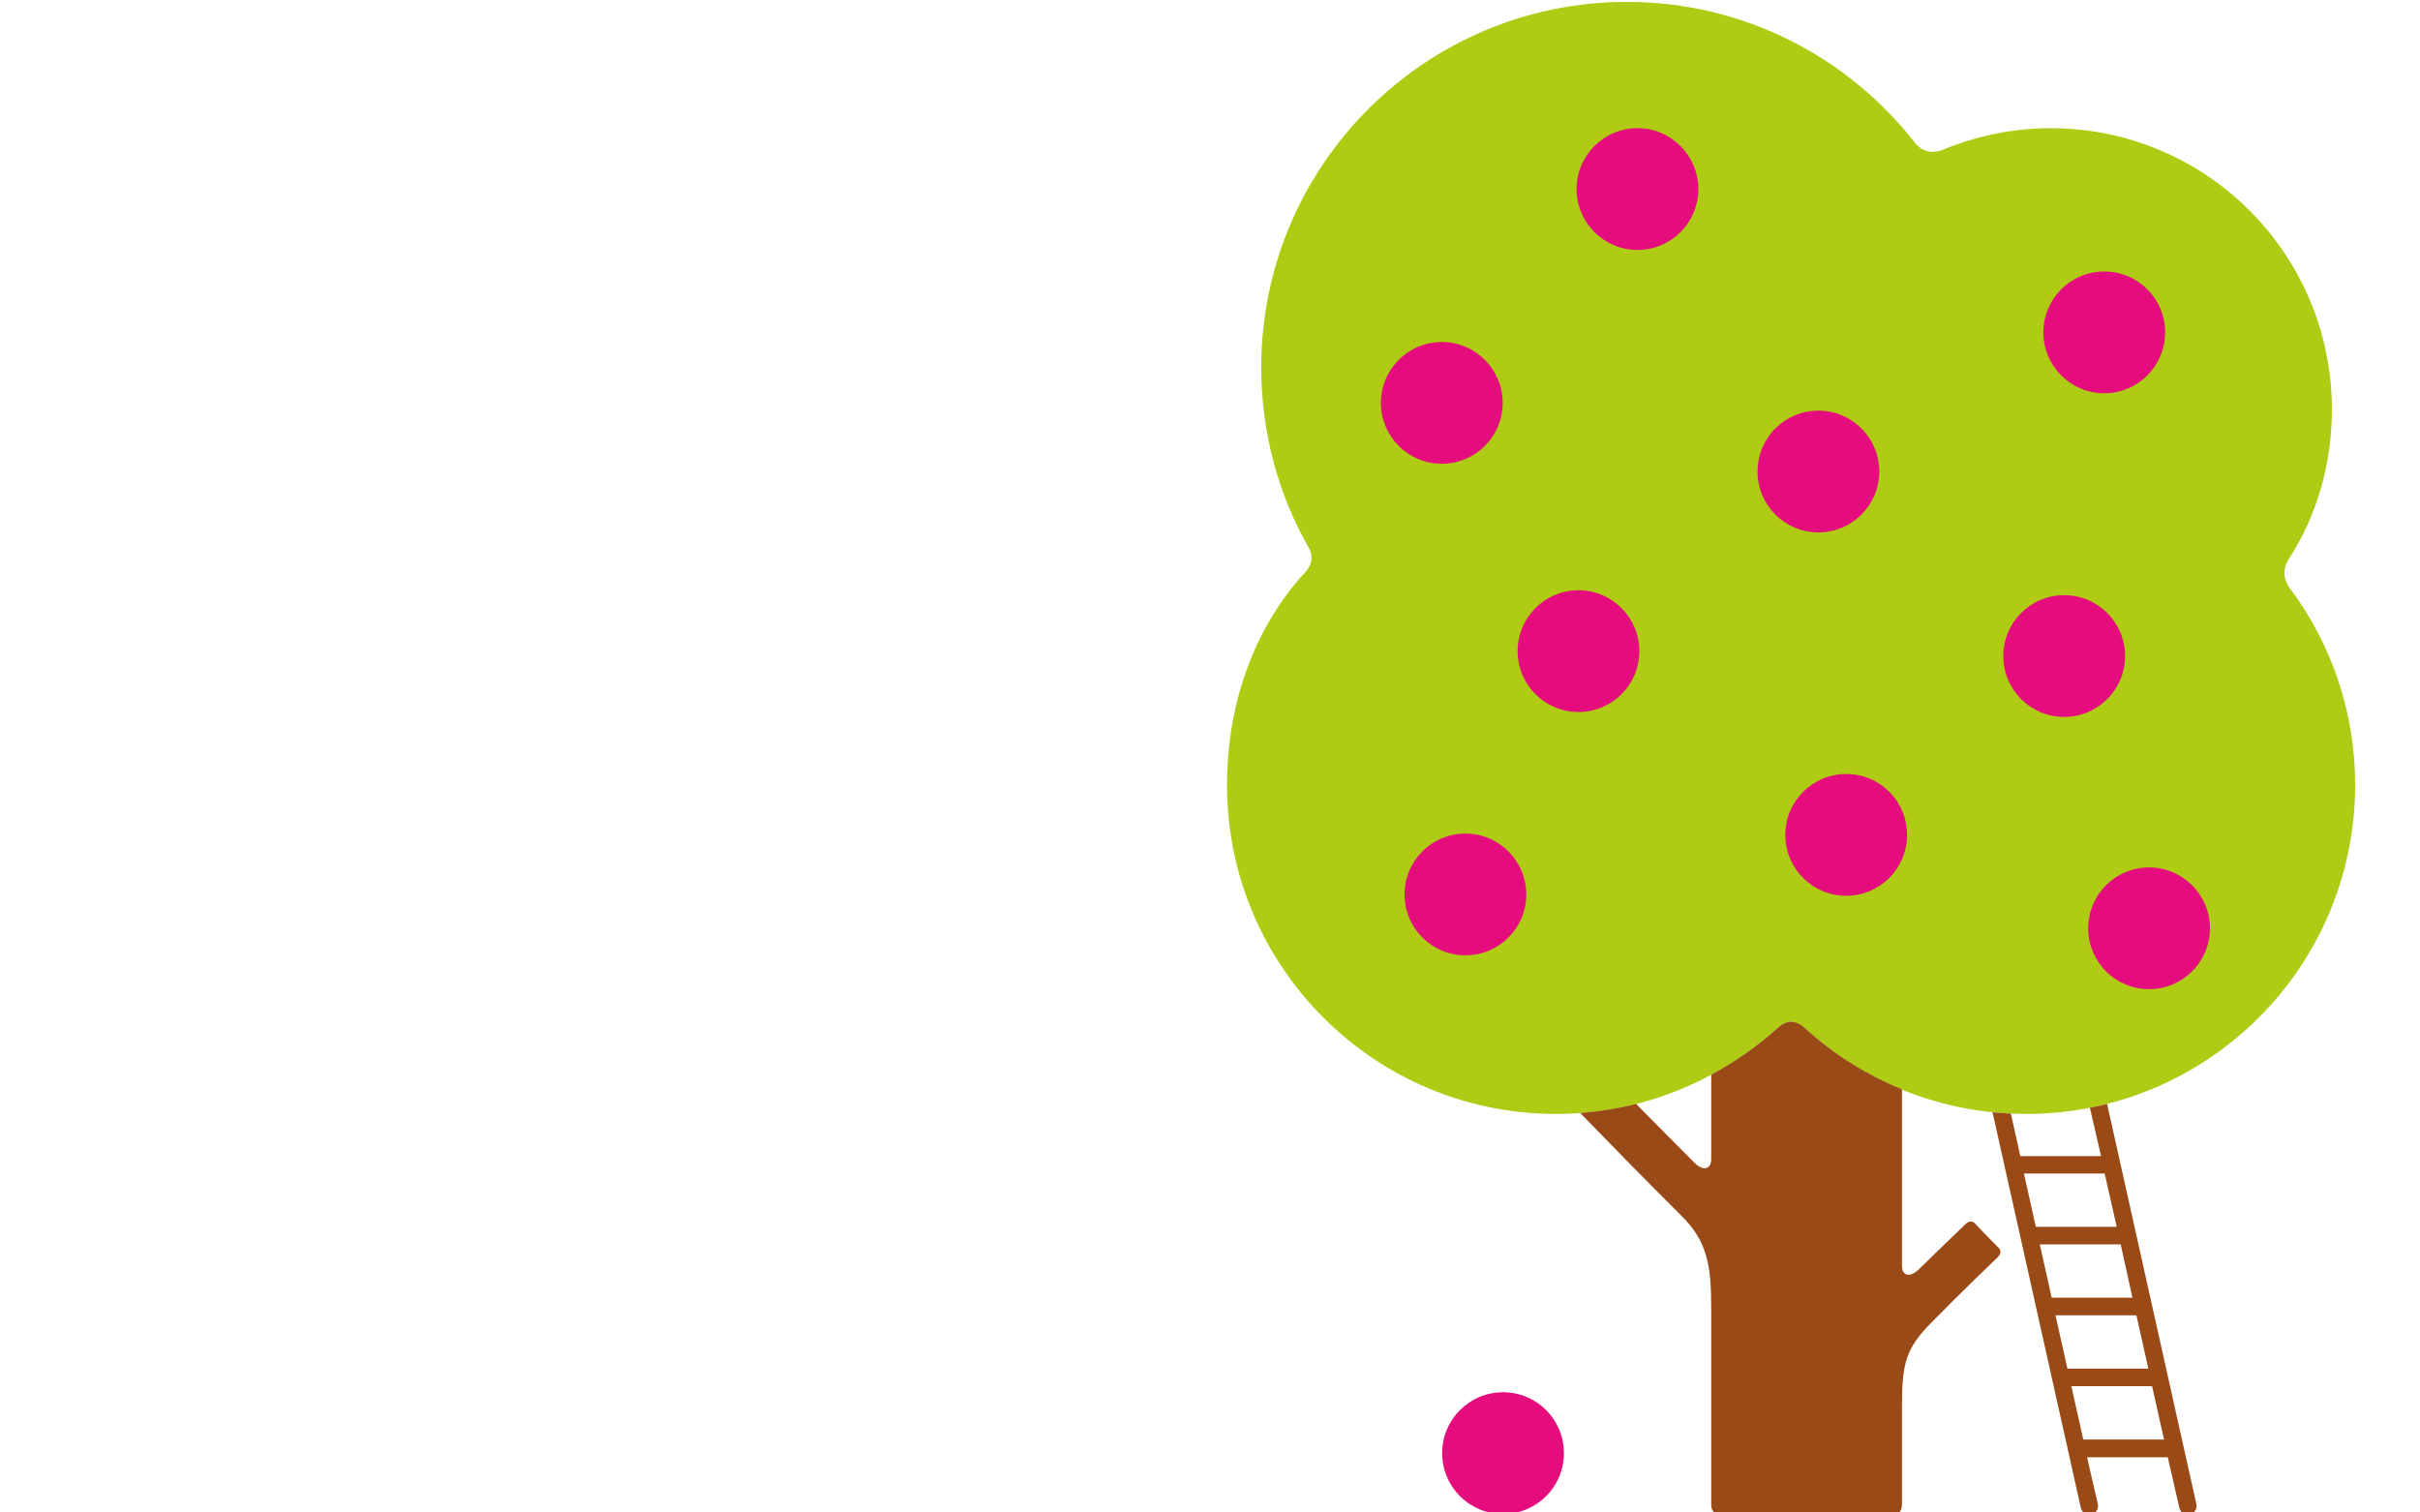 <?xml version="1.0" encoding="utf-8"?>
<!-- Generator: Adobe Illustrator 19.2.1, SVG Export Plug-In . SVG Version: 6.00 Build 0)  -->
<svg version="1.1" id="Lager_1" xmlns="http://www.w3.org/2000/svg" xmlns:xlink="http://www.w3.org/1999/xlink" x="0px" y="0px"
	 viewBox="0 0 1280 800" style="enable-background:new 0 0 1280 800;" xml:space="preserve">
<style type="text/css">
	.st0{fill:#E50C7E;}
	.st1{fill:#B0CB14;}
	.st2{fill:#9A4A17;}
</style>
<g id="Lager_3">
	<g>
		<path class="st0" d="M827.2,768.6c0,17.8-14.4,32.2-32.2,32.2c-17.8,0-32.2-14.4-32.2-32.2c0-17.8,14.4-32.2,32.2-32.2
			C812.8,736.4,827.2,750.8,827.2,768.6z"/>
		<path class="st1" d="M1210.9,295.2c14.6-22.6,22.5-49.8,22.5-78.7c0-82.1-66.6-148.7-148.7-148.7c-20.2,0-39.5,4.2-57.1,11.4
			c-7.6,3.1-12.6-1-14.5-3.4C977.7,30.3,922.5,1,860.5,1C753.7,1,667.1,87.6,667.1,194.4c0,34.6,9.1,67.2,25.1,95.3
			c1.3,2.2,3.3,7.4-1.8,12.9c-27,29.3-41.4,69.6-41.4,112.6c0,96.1,77.9,174,174,174c45.4,0,86.5-17.6,117.7-45.9
			c6.1-5.6,11.6-1.6,14.1,0.7c30.9,28.1,71.9,45.2,116.9,45.2c96.1,0,174-77.9,174-174c0-39.1-12.9-75.3-34.7-104.3
			C1209.2,308.3,1206,302.7,1210.9,295.2z"/>
		<g>
			<path class="st2" d="M1111.3,611.5h-42.7l-5-22.5c-3.3-0.2-6.5-0.4-9.7-0.7l46.7,209.2c0.5,2.2,2.4,3.6,4.5,3.6
				c0.3,0,0.7,0,1-0.1c2.5-0.6,4.1-3,3.5-5.5l-5.7-24.7h42.7l6.1,26.7c0.5,2.2,2.4,3.6,4.5,3.6c0.3,0,0.7,0,1-0.1
				c2.5-0.6,4.1-3,3.5-5.5l-47.2-211.6c-3,0.8-6,1.4-9.1,2L1111.3,611.5z M1144.6,761.4h-42.7l-6.3-28.2h42.7L1144.6,761.4z
				 M1136.3,723.9h-42.8l-6.3-28.2h42.8L1136.3,723.9z M1127.9,686.4h-42.7l-6.3-28.2h42.8L1127.9,686.4z M1119.6,648.9h-42.8
				l-6.3-28.2h42.7L1119.6,648.9z"/>
			<path class="st2" d="M940.7,543.3c-10.8,9.8-22.7,18.2-35.6,25.1c0,21.5,0,41.9,0,44.6c0,6-4.6,6.3-8.9,2
				c-10.8-10.8-21.1-21.3-30.8-31.1c-9.6,2.4-19.5,4-29.6,4.8c16.4,16.9,34.9,35.8,53.8,54.6c13.3,13.3,15.5,25.7,15.5,48.4
				c0,0,0,100.7,0,104.2c0,3.5,2,5,5.3,5c3.3,0,85.6,0,90.4,0c4.8,0,5.2-2.9,5.2-5.6c0-2.6,0-51.9,0-51.9c0-22.7,2.3-30.4,15.5-43.8
				c17.3-17.5,29.7-29.4,35-34.5c1.9-1.8,2-3.7,0.7-5c-3.9-3.9-11.5-11.7-12.5-12.9c-1.4-1.6-3.3-1.4-4.9,0.1
				c-4.8,4.6-15.7,15.1-24.9,24.1c-4.3,4.2-8.9,4-8.9-2c0-3.4,0-51.4,0-93.2c-19-7.8-36.3-18.7-51.2-32.3
				C952.3,541.6,946.9,537.7,940.7,543.3z"/>
		</g>
		<path class="st0" d="M1168.9,491c0,17.8-14.4,32.2-32.2,32.2c-17.8,0-32.2-14.4-32.2-32.2c0-17.8,14.4-32.2,32.2-32.2
			C1154.4,458.8,1168.9,473.2,1168.9,491z"/>
		<path class="st0" d="M807.3,473.1c0,17.8-14.4,32.2-32.2,32.2c-17.8,0-32.2-14.4-32.2-32.2c0-17.8,14.4-32.2,32.2-32.2
			C792.8,440.9,807.3,455.3,807.3,473.1z"/>
		<path class="st0" d="M794.8,213.1c0,17.8-14.4,32.2-32.2,32.2c-17.8,0-32.2-14.4-32.2-32.2c0-17.8,14.4-32.2,32.2-32.2
			C780.4,180.9,794.8,195.3,794.8,213.1z"/>
		<path class="st0" d="M994,249.4c0,17.8-14.4,32.2-32.2,32.2c-17.8,0-32.2-14.4-32.2-32.2c0-17.8,14.4-32.2,32.2-32.2
			C979.6,217.2,994,231.6,994,249.4z"/>
		<path class="st0" d="M1145.2,175.8c0,17.8-14.4,32.2-32.2,32.2c-17.8,0-32.2-14.4-32.2-32.2c0-17.8,14.4-32.2,32.2-32.2
			C1130.8,143.6,1145.2,158,1145.2,175.8z"/>
		<path class="st0" d="M898.3,100c0,17.8-14.4,32.2-32.2,32.2c-17.8,0-32.2-14.4-32.2-32.2c0-17.8,14.4-32.2,32.2-32.2
			C883.8,67.8,898.3,82.2,898.3,100z"/>
		<path class="st0" d="M867.1,344.4c0,17.8-14.4,32.2-32.2,32.2c-17.8,0-32.2-14.4-32.2-32.2c0-17.8,14.4-32.2,32.2-32.2
			C852.6,312.2,867.1,326.6,867.1,344.4z"/>
		<path class="st0" d="M1124,347c0,17.8-14.4,32.2-32.2,32.2c-17.8,0-32.2-14.4-32.2-32.2c0-17.8,14.4-32.2,32.2-32.2
			C1109.6,314.8,1124,329.2,1124,347z"/>
		<path class="st0" d="M1008.7,441.6c0,17.8-14.4,32.2-32.2,32.2c-17.8,0-32.2-14.4-32.2-32.2c0-17.8,14.4-32.2,32.2-32.2
			C994.2,409.3,1008.7,423.7,1008.7,441.6z"/>
	</g>
</g>
</svg>
